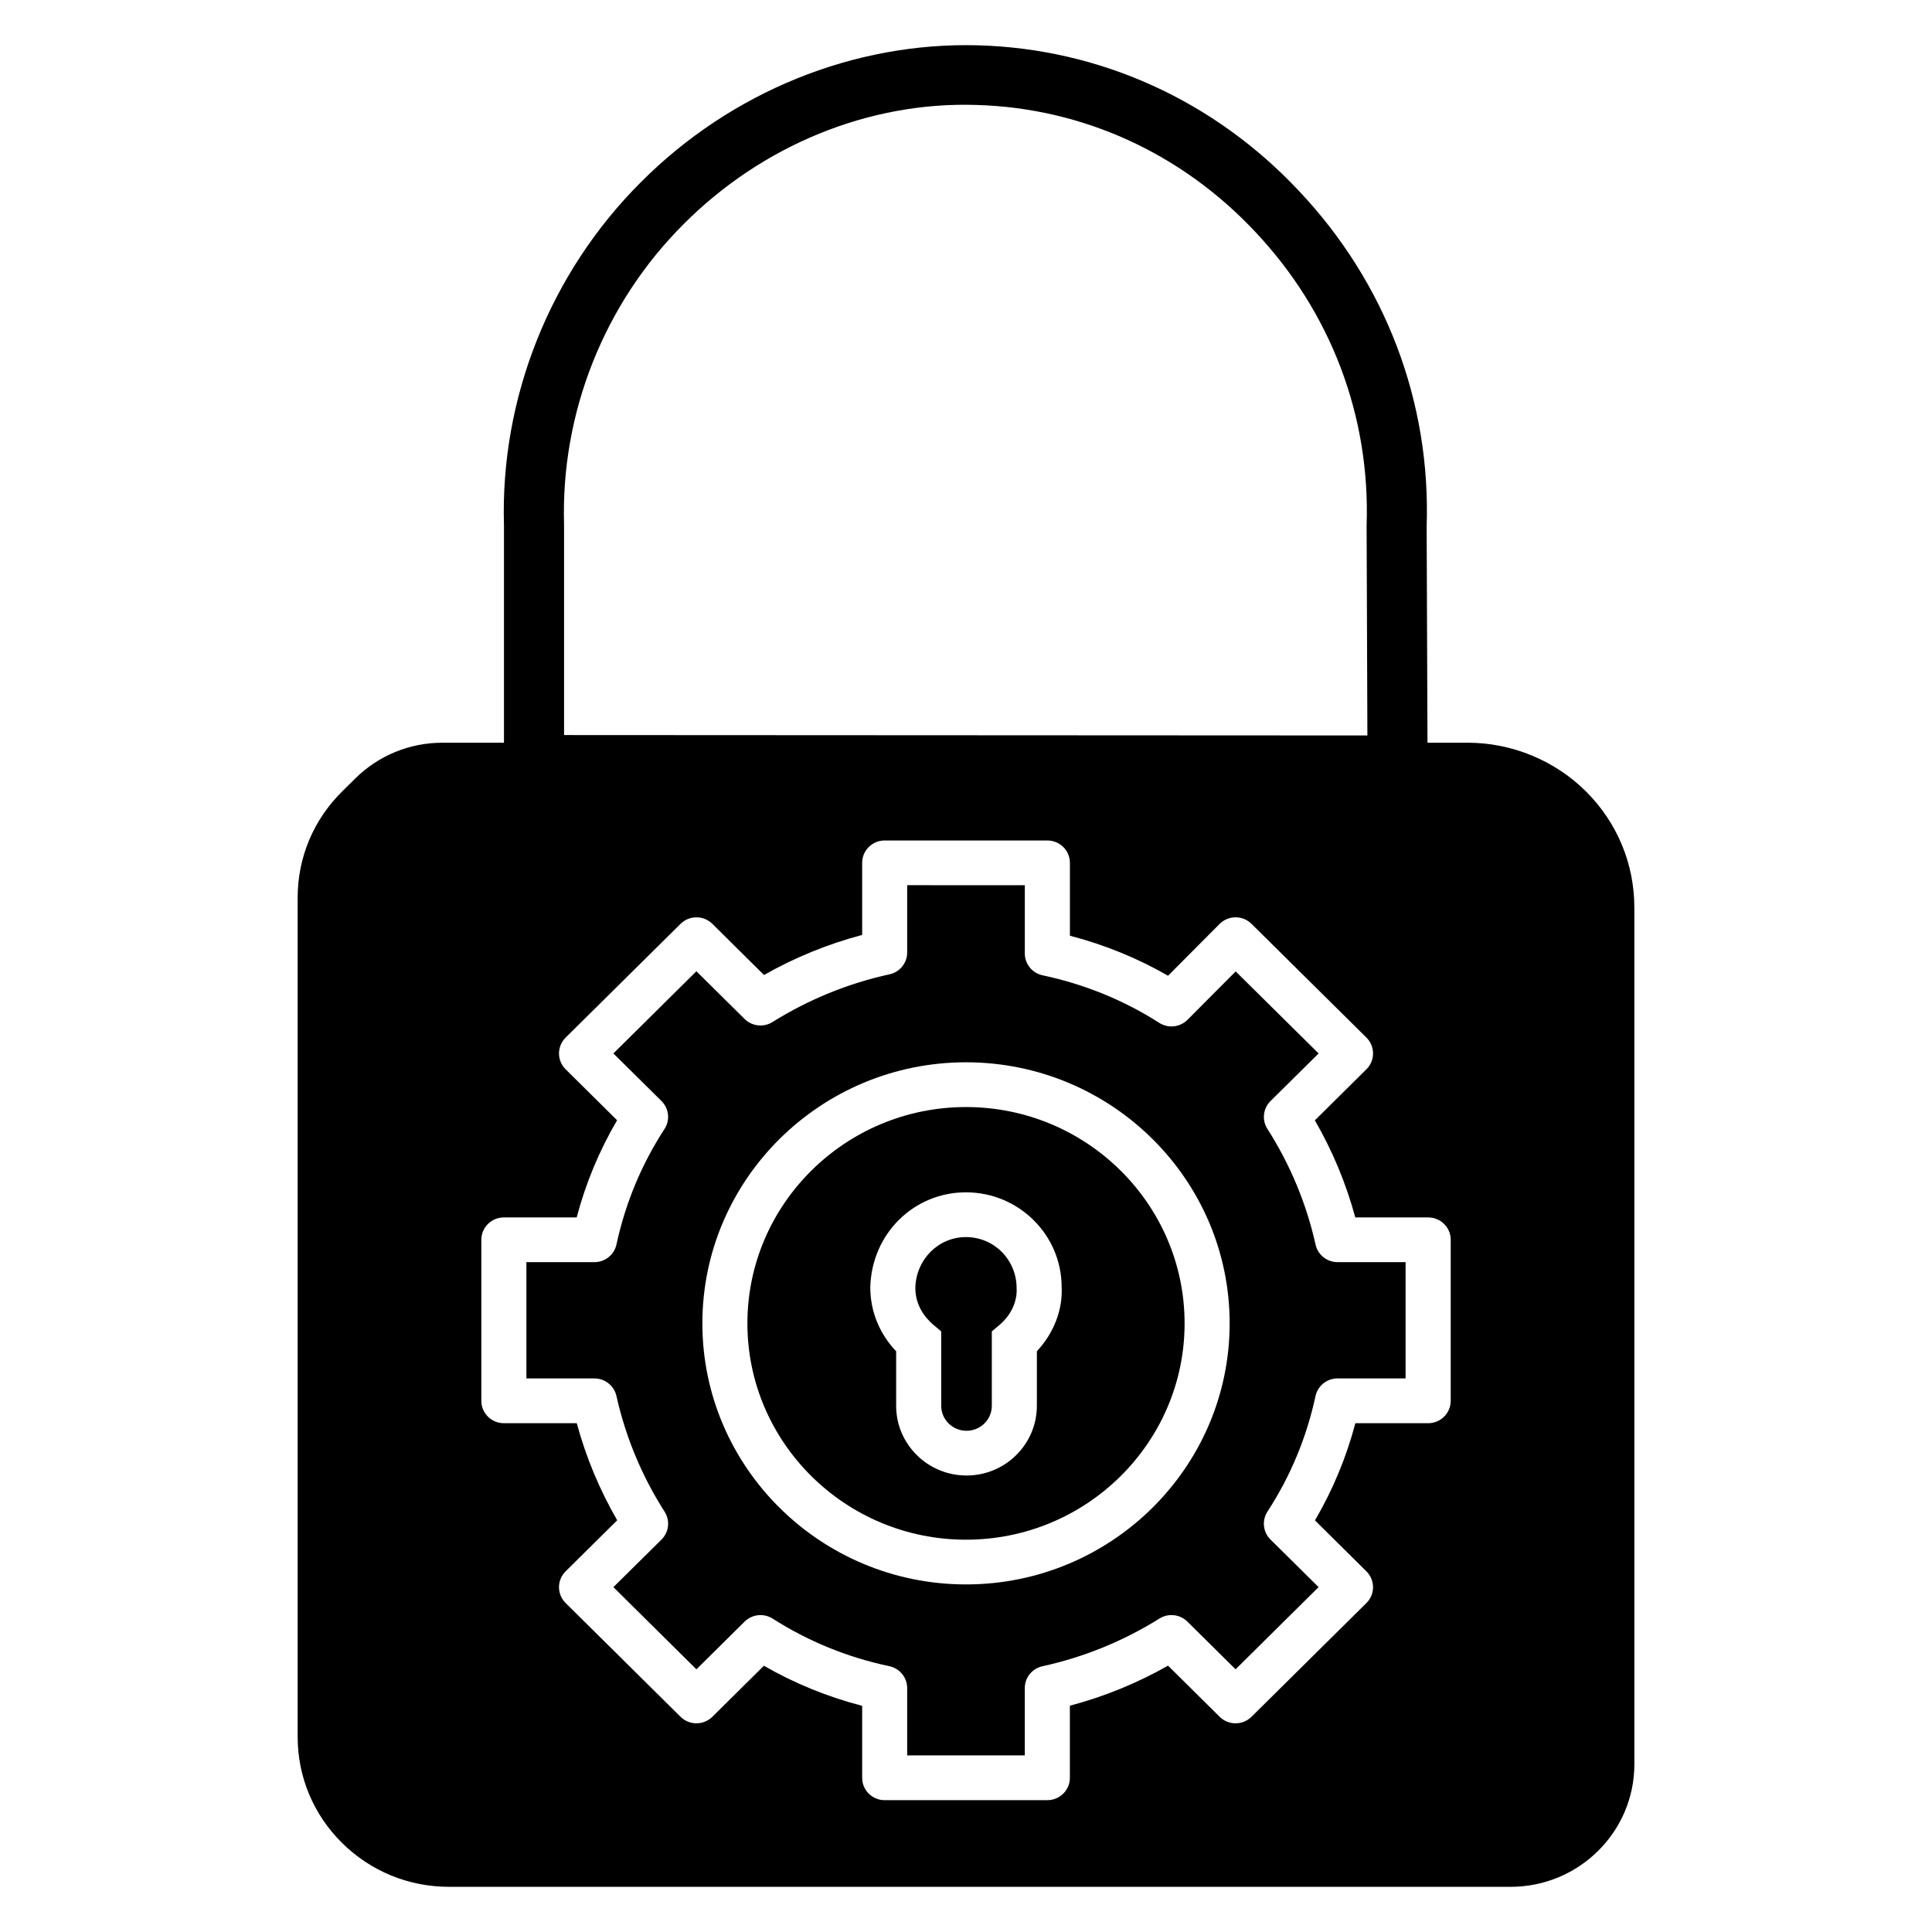 <?xml version="1.0" encoding="UTF-8"?>
<!-- Uploaded to: ICON Repo, www.iconrepo.com, Generator: ICON Repo Mixer Tools -->
<svg fill="#000000" width="800px" height="800px" version="1.1" viewBox="144 144 512 512" xmlns="http://www.w3.org/2000/svg">
 <g>
  <path d="m400 437.38c-31.945 0-57.93 25.719-57.93 57.328s25.984 57.328 57.93 57.328 57.93-25.719 57.93-57.328c0-31.613-25.988-57.328-57.93-57.328zm18.781 64.711v14.457c0 10.191-8.363 18.477-18.645 18.477s-18.648-8.289-18.648-18.477v-14.445c-4.445-4.664-6.856-10.605-6.856-17.004 0.395-14.156 11.531-25.121 25.355-25.121 13.984 0 25.359 11.27 25.359 25.121 0.32 5.984-2.098 12.23-6.566 16.992z"/>
  <path d="m399.99 471.84c-7.312 0-13.211 5.898-13.418 13.43 0 4.727 2.594 7.949 4.769 9.801l2.09 1.773v19.707c0 3.652 3.008 6.621 6.707 6.621 3.695 0 6.703-2.973 6.703-6.621v-19.711l2.094-1.773c2.988-2.535 4.664-6.144 4.481-9.652-0.008-7.625-6.027-13.574-13.426-13.574z"/>
  <path d="m492.64 473.84c-2.426-10.871-6.719-21.191-12.773-30.684-1.496-2.348-1.148-5.406 0.832-7.367l12.746-12.609-21.973-21.746-12.77 12.82c-1.988 1.992-5.102 2.336-7.473 0.82-9.426-6.019-19.828-10.258-30.922-12.605-2.754-0.582-4.723-3-4.723-5.797v-18.078l-31.172-0.012v17.836c0 2.781-1.949 5.191-4.688 5.789-10.988 2.402-21.418 6.656-31.008 12.645-2.356 1.473-5.422 1.129-7.394-0.82l-12.77-12.637-22 21.777 12.746 12.609c1.996 1.977 2.328 5.066 0.801 7.418-6.082 9.336-10.363 19.629-12.73 30.598-0.59 2.731-3.023 4.684-5.836 4.684h-18.035v30.82h18.035c2.797 0 5.223 1.934 5.828 4.648 2.426 10.871 6.719 21.195 12.773 30.684 1.496 2.348 1.148 5.406-0.832 7.367l-12.746 12.609 22 21.777 12.77-12.637c1.984-1.969 5.078-2.297 7.441-0.793 9.43 6.019 19.832 10.262 30.922 12.605 2.754 0.582 4.723 3 4.723 5.797v17.836h31.168v-17.836c0-2.781 1.949-5.191 4.688-5.789 10.988-2.402 21.422-6.656 31.008-12.645 2.356-1.473 5.418-1.133 7.394 0.82l12.77 12.637 22-21.777-12.746-12.609c-1.996-1.977-2.328-5.066-0.801-7.418 6.082-9.332 10.363-19.629 12.73-30.598 0.59-2.731 3.023-4.684 5.836-4.684h18.035v-30.82h-18.035c-2.789 0.008-5.215-1.922-5.82-4.637zm-92.637 90.047c-38.527 0-69.867-31.035-69.867-69.184s31.348-69.184 69.867-69.184c38.523 0 69.867 31.035 69.867 69.184 0 38.145-31.344 69.184-69.867 69.184z"/>
  <path d="m564.27 353.71c-8.227-8.188-19.633-12.883-31.301-12.883h-10.672l-0.219-57.242c1.125-33.086-10.895-64.691-33.848-88.992-22.496-23.977-52.703-37.684-85.051-38.586-32.852-0.895-65.414 12.285-89.301 36.234-24.113 24.047-37.348 57.262-36.32 91.066v57.52h-16.258c-8.754 0-16.988 3.375-23.18 9.504l-3.481 3.445c-7.582 7.508-11.758 17.492-11.758 28.113v222.39c0 10.621 4.176 20.605 11.762 28.113 7.582 7.504 17.656 11.637 28.375 11.637h281.32c18.078 0 32.785-14.566 32.785-32.477l-0.004-227c0.004-11.645-4.559-22.594-12.848-30.844zm-239.09-150.33c20.82-20.879 49.07-32.48 77.555-31.566 28.055 0.785 54.285 12.703 73.871 33.574 20.074 21.258 30.57 48.875 29.559 77.957l0.207 55.562-212.89-0.109v-55.727c-0.902-29.656 10.648-58.699 31.699-79.691zm203.27 311.86c0 3.273-2.672 5.926-5.973 5.926h-19.293c-2.398 9.074-5.988 17.699-10.711 25.754l13.641 13.504c1.121 1.113 1.754 2.625 1.754 4.199 0 1.574-0.629 3.086-1.754 4.195l-30.457 30.148c-2.328 2.305-6.102 2.305-8.43 0l-13.688-13.551c-8.207 4.652-16.922 8.211-26.012 10.617v19.105c0 3.273-2.672 5.926-5.973 5.926l-43.102 0.004c-3.297 0-5.973-2.652-5.973-5.926v-19.078c-9.176-2.379-17.902-5.934-26.039-10.621l-13.66 13.523c-2.332 2.305-6.098 2.305-8.43 0l-30.457-30.148c-1.121-1.109-1.754-2.621-1.754-4.195 0-1.574 0.629-3.086 1.754-4.199l13.668-13.531c-4.691-8.121-8.277-16.738-10.711-25.727h-19.32c-3.297 0-5.973-2.652-5.973-5.926v-42.68c0-3.273 2.672-5.926 5.973-5.926h19.293c2.398-9.07 5.988-17.699 10.711-25.754l-13.641-13.504c-1.121-1.113-1.754-2.625-1.754-4.199s0.629-3.086 1.754-4.195l30.457-30.148c2.328-2.305 6.102-2.305 8.43 0l13.688 13.551c8.207-4.652 16.926-8.211 26.012-10.617v-19.105c0-3.273 2.672-5.926 5.973-5.926h43.109c3.297 0 5.973 2.652 5.973 5.926v19.316c9.164 2.375 17.879 5.926 26.008 10.602l13.66-13.723c1.117-1.121 2.637-1.754 4.223-1.758h0.02c1.578 0 3.098 0.621 4.215 1.73l30.457 30.148c1.121 1.109 1.754 2.621 1.754 4.195s-0.629 3.086-1.754 4.199l-13.668 13.531c4.691 8.121 8.281 16.738 10.711 25.73h19.32c3.297 0 5.973 2.652 5.973 5.926v42.68z"/>
 </g>
</svg>